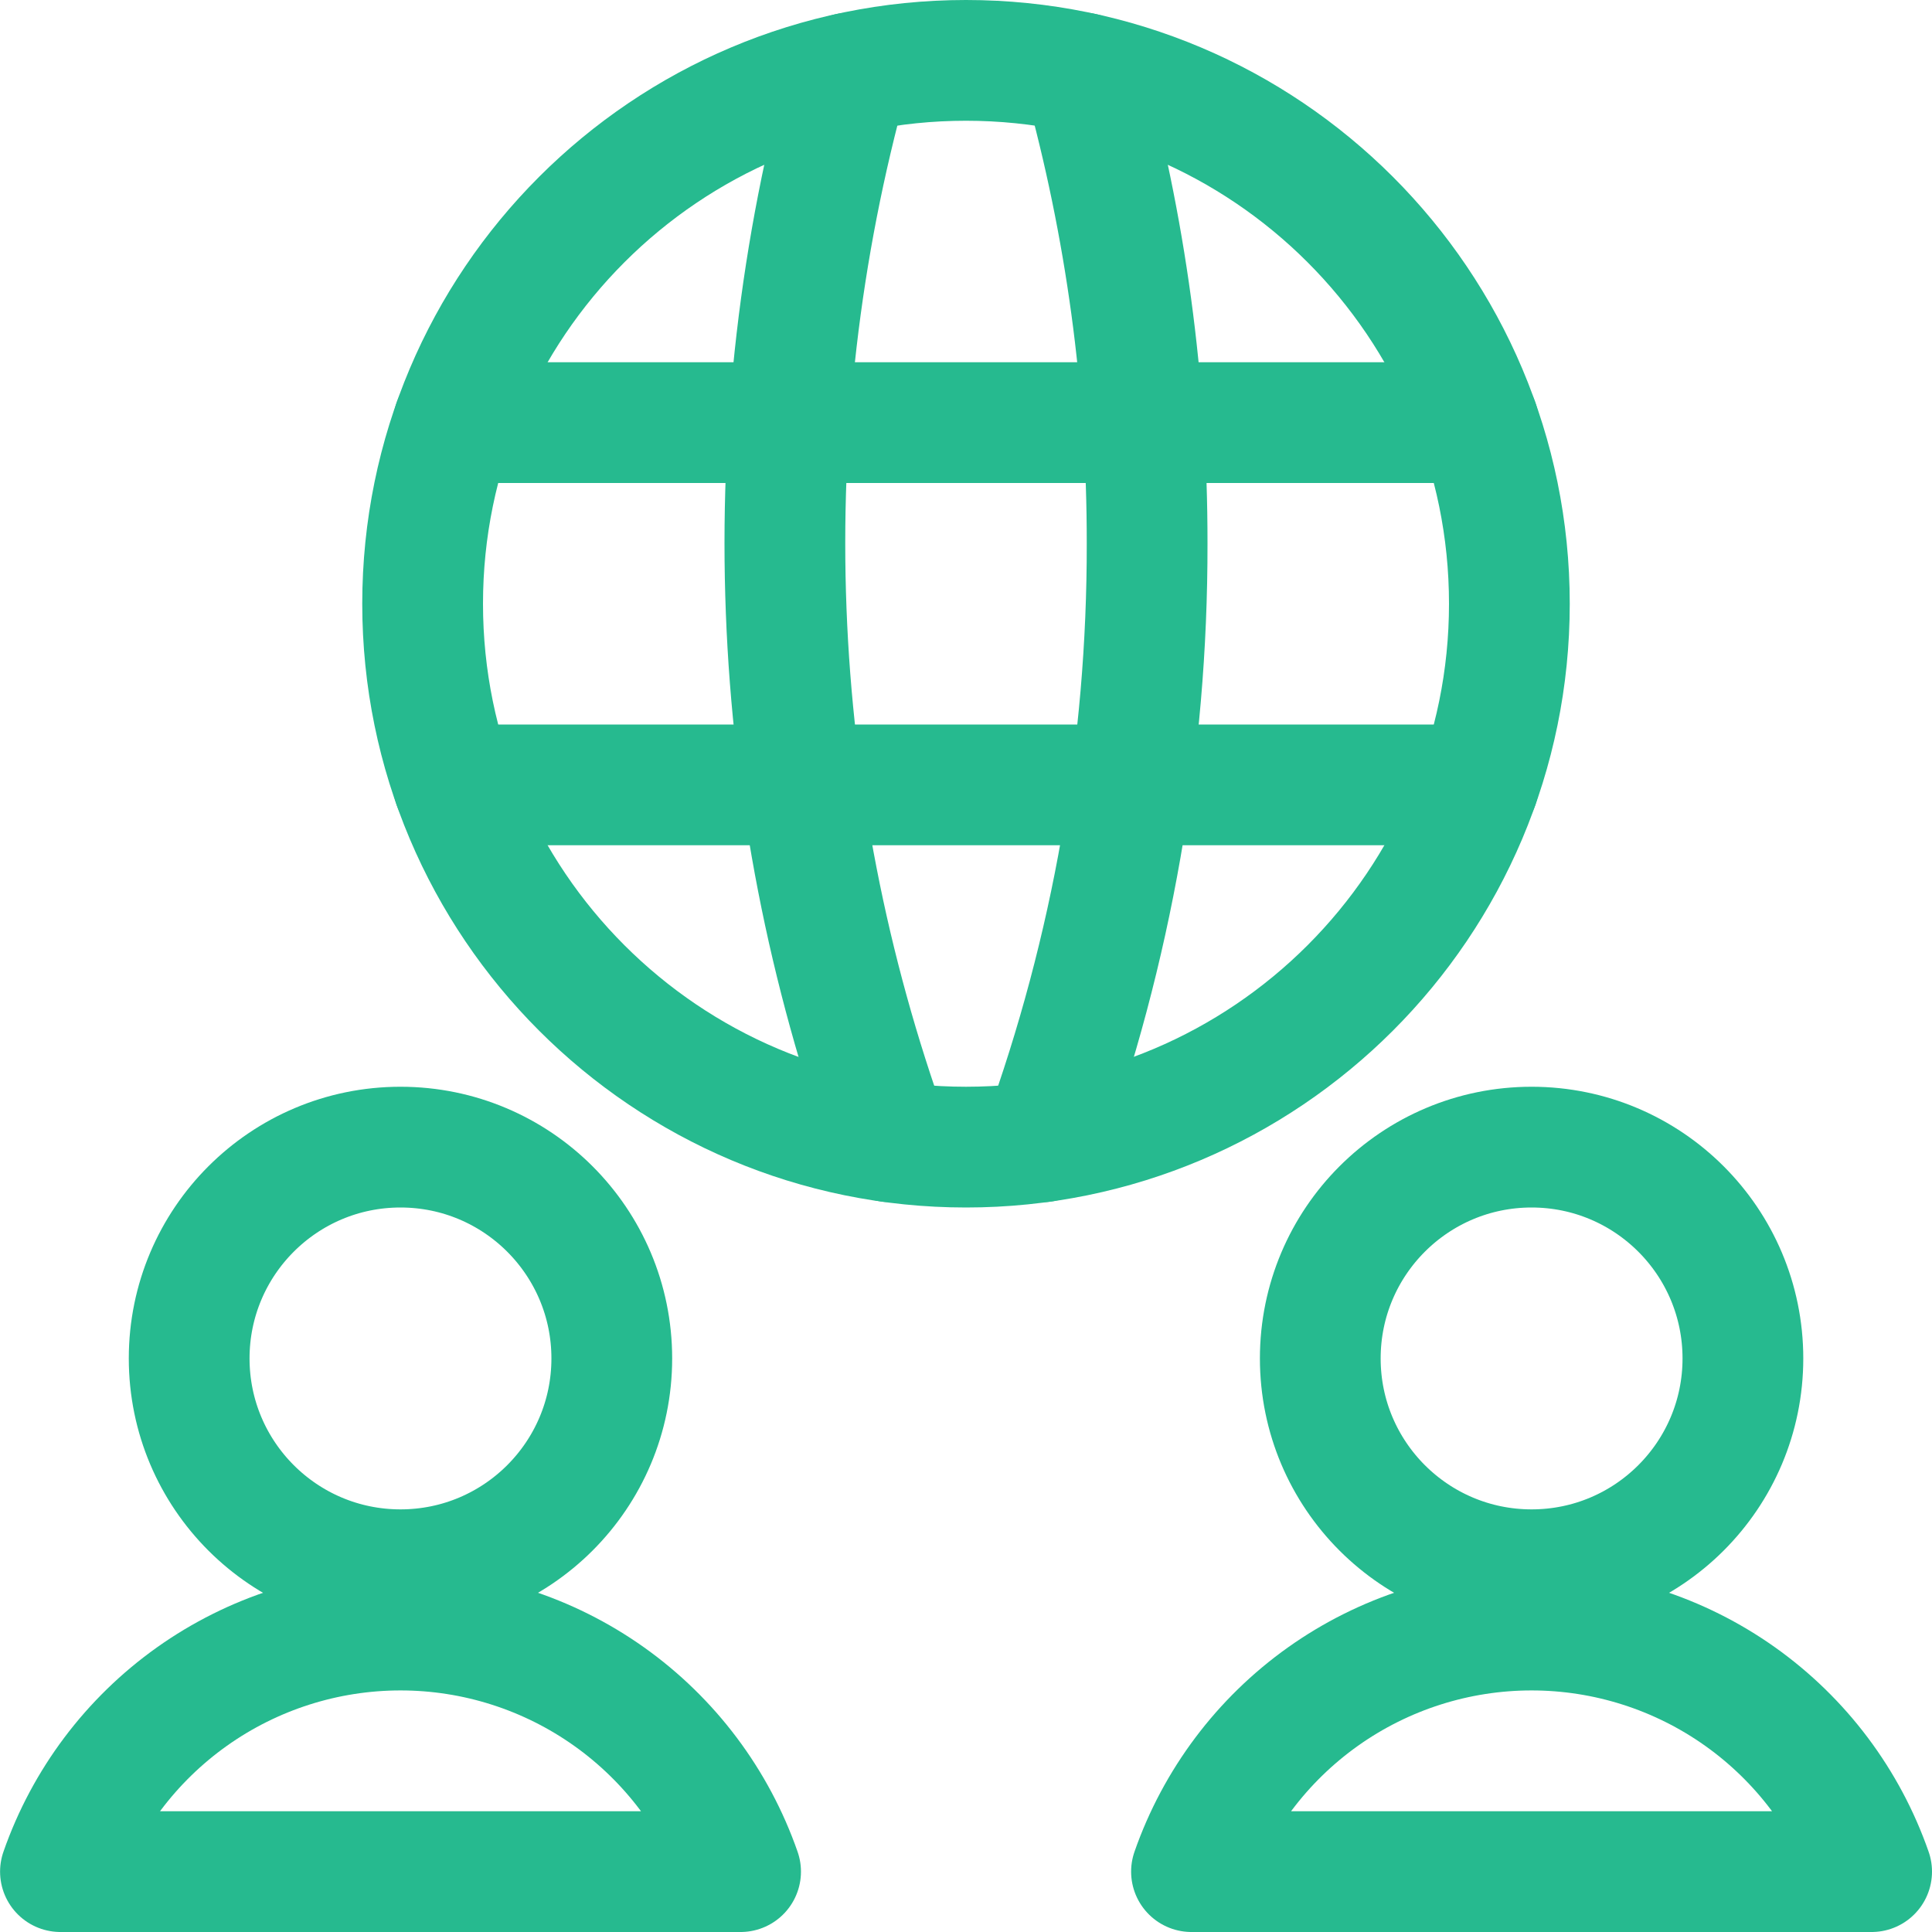 <svg width="80" height="80" viewBox="0 0 80 80" fill="none" xmlns="http://www.w3.org/2000/svg">
<g clip-path="url(#clip0_260_10830)">
<path d="M16.583 65C21.416 65 25.333 61.083 25.333 56.25C25.333 51.417 21.416 47.5 16.583 47.5C11.751 47.5 7.833 51.417 7.833 56.25C7.833 61.083 11.751 65 16.583 65Z" stroke="#26BA8F" stroke-width="5" stroke-linecap="round" stroke-linejoin="round"/>
<path d="M30.666 77.5C29.647 74.578 27.744 72.045 25.221 70.252C22.698 68.46 19.68 67.497 16.585 67.497C13.49 67.497 10.471 68.46 7.948 70.252C5.425 72.045 3.522 74.578 2.503 77.5H30.666Z" stroke="#26BA8F" stroke-width="5" stroke-linecap="round" stroke-linejoin="round"/>
<path d="M63.42 65C68.252 65 72.17 61.083 72.17 56.25C72.17 51.417 68.252 47.5 63.42 47.5C58.587 47.5 54.67 51.417 54.67 56.25C54.67 61.083 58.587 65 63.42 65Z" stroke="#26BA8F" stroke-width="5" stroke-linecap="round" stroke-linejoin="round"/>
<path d="M77.5 77.5C76.481 74.578 74.578 72.045 72.055 70.252C69.532 68.46 66.513 67.497 63.419 67.497C60.324 67.497 57.305 68.46 54.782 70.252C52.259 72.045 50.356 74.578 49.337 77.5H77.5Z" stroke="#26BA8F" stroke-width="5" stroke-linecap="round" stroke-linejoin="round"/>
<path d="M40 47.5C52.426 47.5 62.5 37.426 62.5 25C62.5 12.574 52.426 2.5 40 2.5C27.574 2.5 17.5 12.574 17.5 25C17.5 37.426 27.574 47.5 40 47.5Z" stroke="#26BA8F" stroke-width="5" stroke-linecap="round" stroke-linejoin="round"/>
<path d="M18.78 32.5H61.22" stroke="#26BA8F" stroke-width="5" stroke-linecap="round" stroke-linejoin="round"/>
<path d="M18.78 17.5H61.22" stroke="#26BA8F" stroke-width="5" stroke-linecap="round" stroke-linejoin="round"/>
<path d="M35.147 3.027C31.109 17.597 31.703 33.062 36.847 47.28" stroke="#26BA8F" stroke-width="5" stroke-linecap="round" stroke-linejoin="round"/>
<path d="M44.854 3.027C46.616 9.367 47.507 15.919 47.5 22.5C47.514 30.95 46.048 39.337 43.167 47.28" stroke="#26BA8F" stroke-width="5" stroke-linecap="round" stroke-linejoin="round"/>
</g>
<defs>
<clipPath id="clip0_260_10830">
<rect width="80" height="80" fill="white"/>
</clipPath>
</defs>
</svg>
